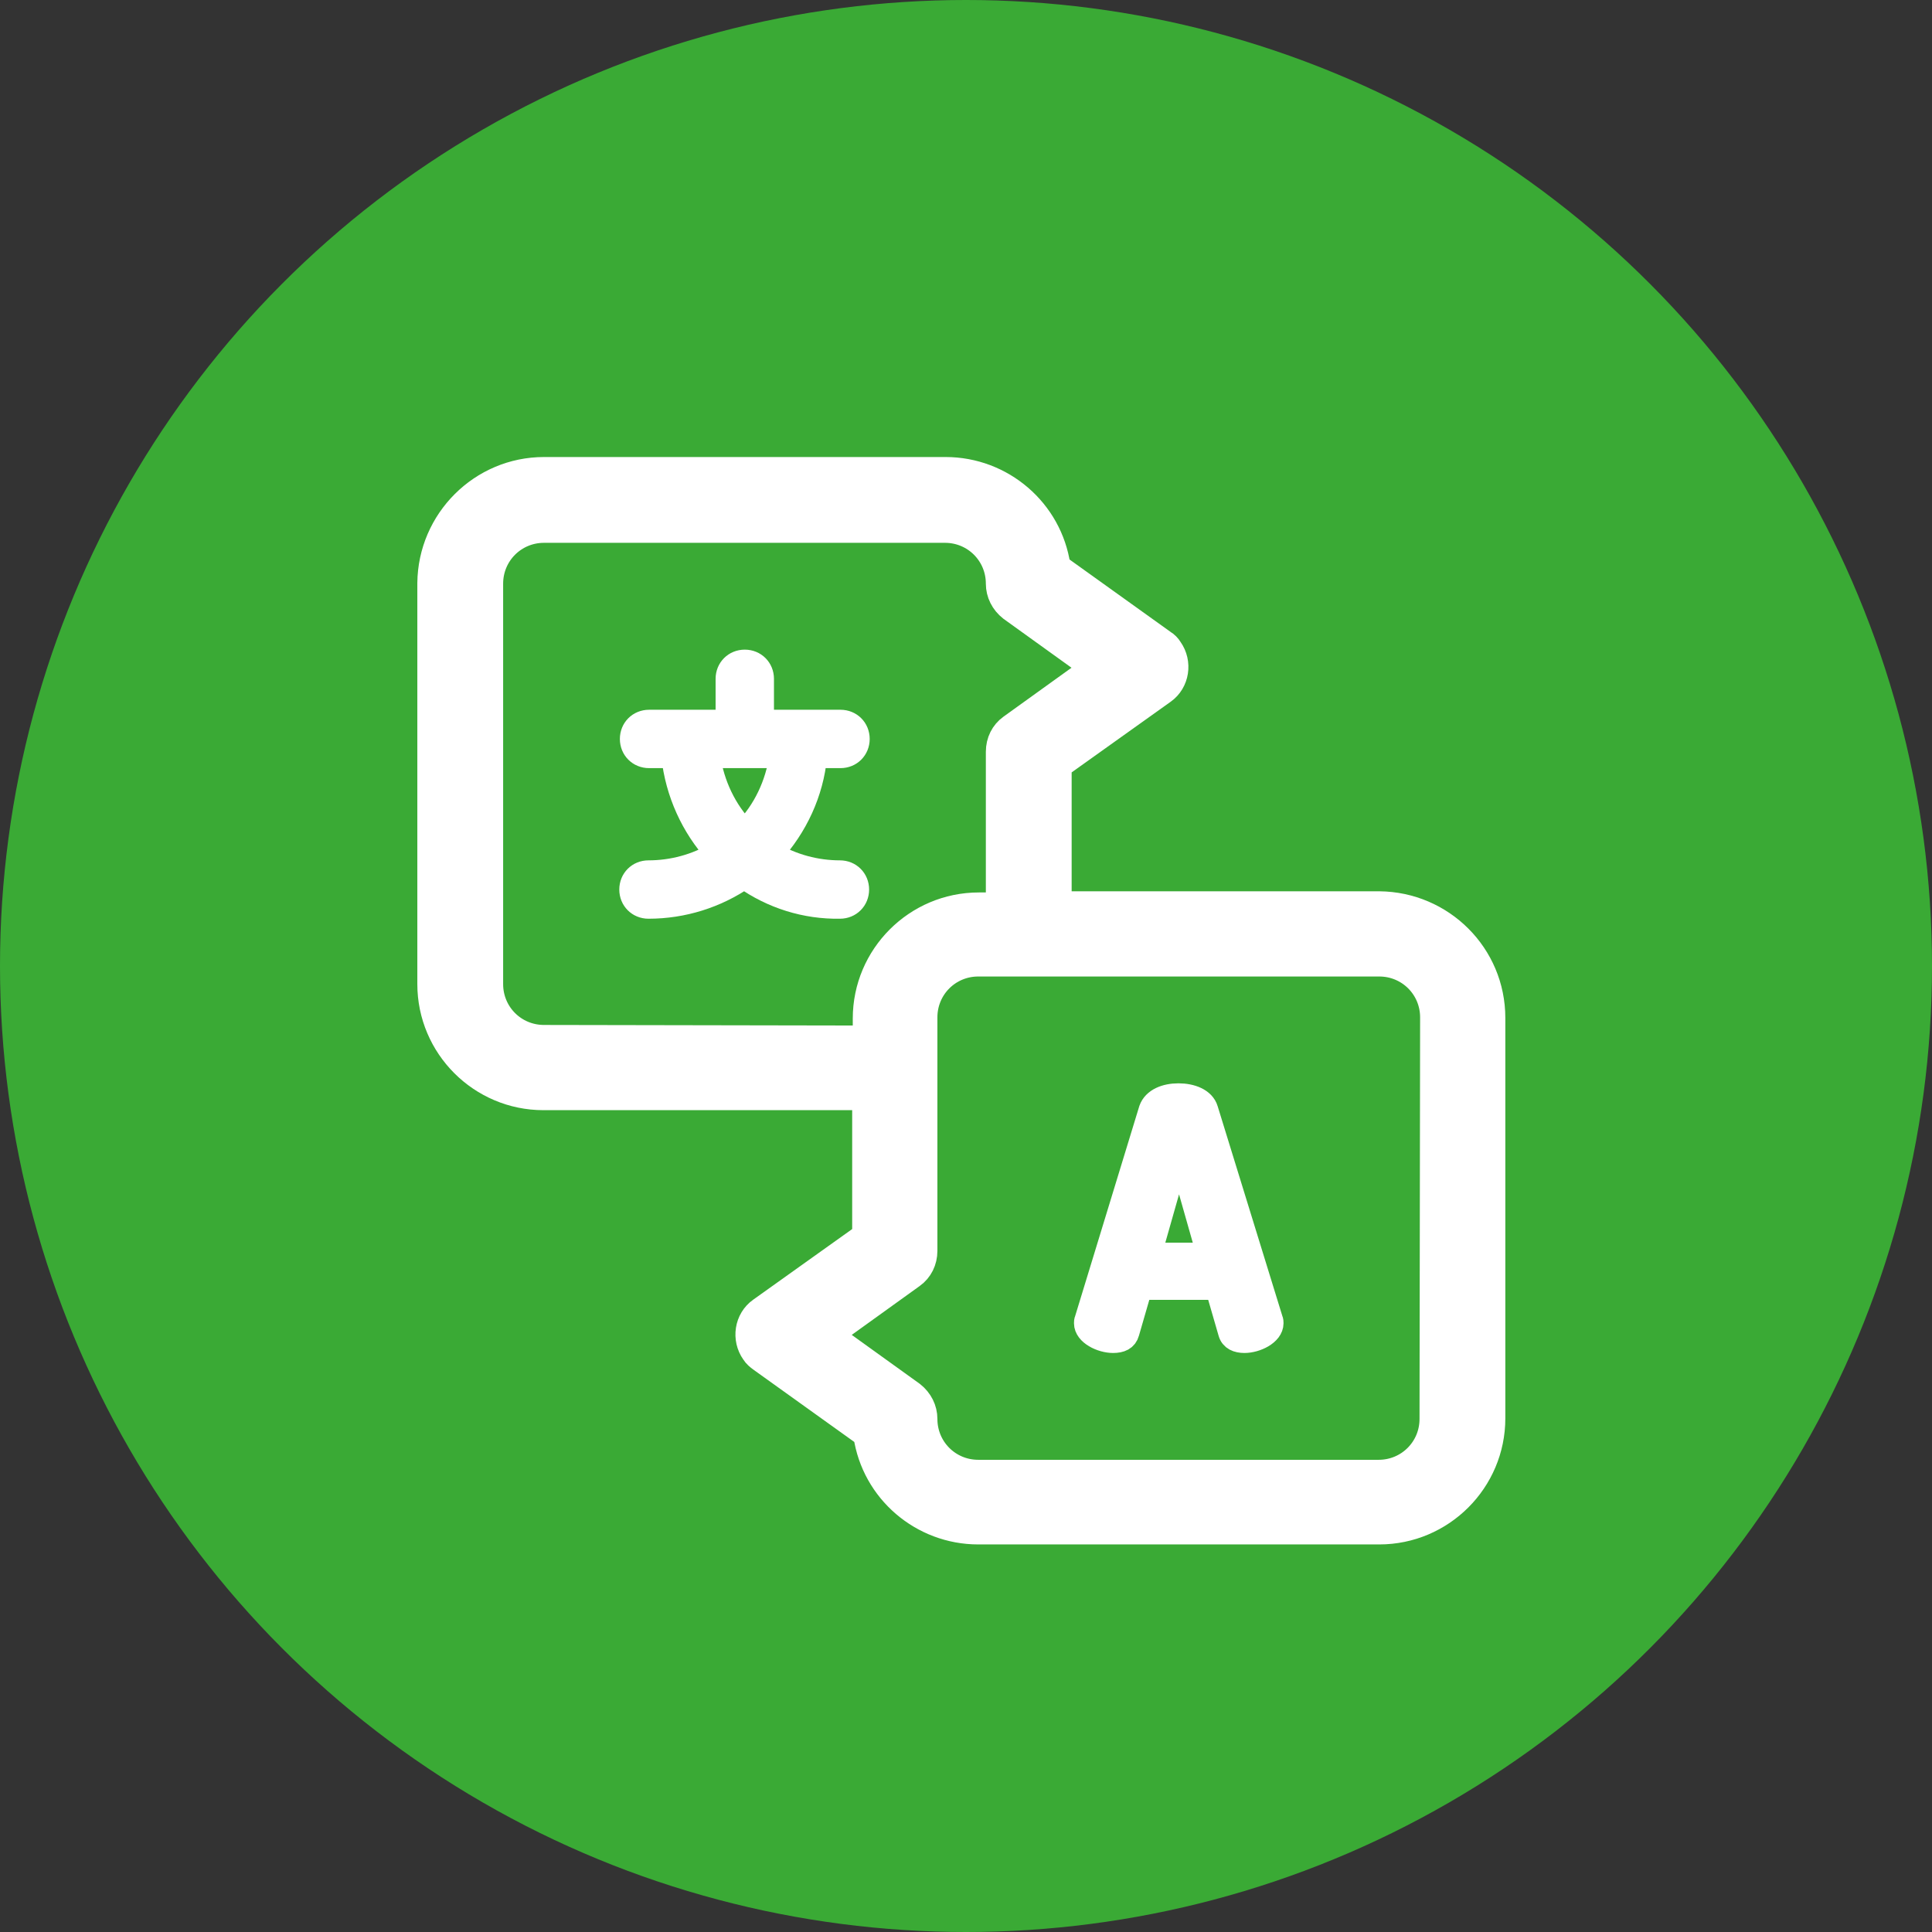 <?xml version="1.0" encoding="utf-8"?>
<!-- Generator: Adobe Illustrator 28.1.0, SVG Export Plug-In . SVG Version: 6.00 Build 0)  -->
<svg version="1.1" id="Ebene_1" xmlns="http://www.w3.org/2000/svg" xmlns:xlink="http://www.w3.org/1999/xlink" x="0px" y="0px"
	 viewBox="0 0 331 331" style="enable-background:new 0 0 331 331;" xml:space="preserve">
<rect x="0" y="0" width="331" height="331" fill="#333333" stroke="none"/>
<style type="text/css">
	.st0{fill:#3AAA35;}
	.st1{fill:#FFFFFF;stroke:#FFFFFF;stroke-width:4;stroke-miterlimit:10;}
</style>
<circle class="st0" cx="165.5" cy="165.5" r="165.5"/>
<path class="st1" d="M206.7,190.1c-0.5-1.7-2.6-2.5-4.8-2.5s-4.2,0.8-4.8,2.5l-11,36c-0.1,0.2-0.1,0.4-0.1,0.6
	c0,1.8,2.7,3.1,4.7,3.1c1.3,0,2.2-0.4,2.5-1.5l2.2-7.6h13.1l2.2,7.6c0.3,1.1,1.3,1.5,2.5,1.5c2,0,4.7-1.3,4.7-3.1
	c0-0.2,0-0.4-0.1-0.6L206.7,190.1z M197,214.9l5-17.6l5,17.6H197z"/>
<path class="st1" d="M236.3,154.7h-54.7v-23.4l17.8-12.7c2.4-1.7,2.9-5.1,1.2-7.5c-0.3-0.5-0.7-0.9-1.2-1.2l-18-12.9
	c-1.4-9.6-9.7-16.7-19.4-16.7H93.2c-10.8,0-19.6,8.8-19.7,19.6v68.7c0,10.8,8.8,19.6,19.6,19.6H148v23.4l-17.8,12.7
	c-2.4,1.7-2.9,5.1-1.2,7.5c0.3,0.5,0.8,0.9,1.2,1.2l18,12.9c1.4,9.6,9.7,16.7,19.4,16.7h68.7c10.8,0,19.6-8.8,19.6-19.6v-68.6
	C255.9,163.5,247.1,154.8,236.3,154.7z M93.2,177.6c-5,0-9-4-9-9V100c0-5,4-9,9-9h68.7c5,0,9,4,9,9c0,1.7,0.8,3.3,2.2,4.4l13.9,10
	l-13.9,10c-1.4,1-2.2,2.6-2.2,4.4v26.1h-3.2c-10.8,0-19.6,8.8-19.6,19.6v3.2L93.2,177.6z M245.2,243.1c0,5-4,9-9,9h-68.6
	c-5,0-9-4-9-9c0-1.7-0.8-3.3-2.2-4.4l-13.9-10l13.9-10c1.4-1,2.2-2.6,2.2-4.4v-40c0-5,4-9,9-9h68.7c5,0,9,4,9,9L245.2,243.1z"/>
<path class="st1" d="M144,129.6c1.7,0,3-1.3,3-3s-1.3-3-3-3h-13.4v-7.3c0-1.7-1.3-3-3-3s-3,1.3-3,3v7.3h-13.4c-1.7,0-3,1.3-3,3
	s1.3,3,3,3h4.1c0.7,6.2,3.3,12,7.5,16.6c-3.5,2.1-7.6,3.2-11.7,3.2c-1.7,0-3,1.3-3,3s1.3,3,3,3c5.9,0,11.6-1.8,16.4-5.1
	c4.8,3.4,10.5,5.2,16.4,5.1c1.7,0,3-1.3,3-3s-1.3-3-3-3c-4.1,0-8.2-1.1-11.7-3.2c4.2-4.6,6.9-10.4,7.5-16.6H144z M127.6,142.4
	c-3.4-3.5-5.5-8-6.2-12.8h12.4C133.1,134.4,131,138.9,127.6,142.4L127.6,142.4z"/>
</svg>
